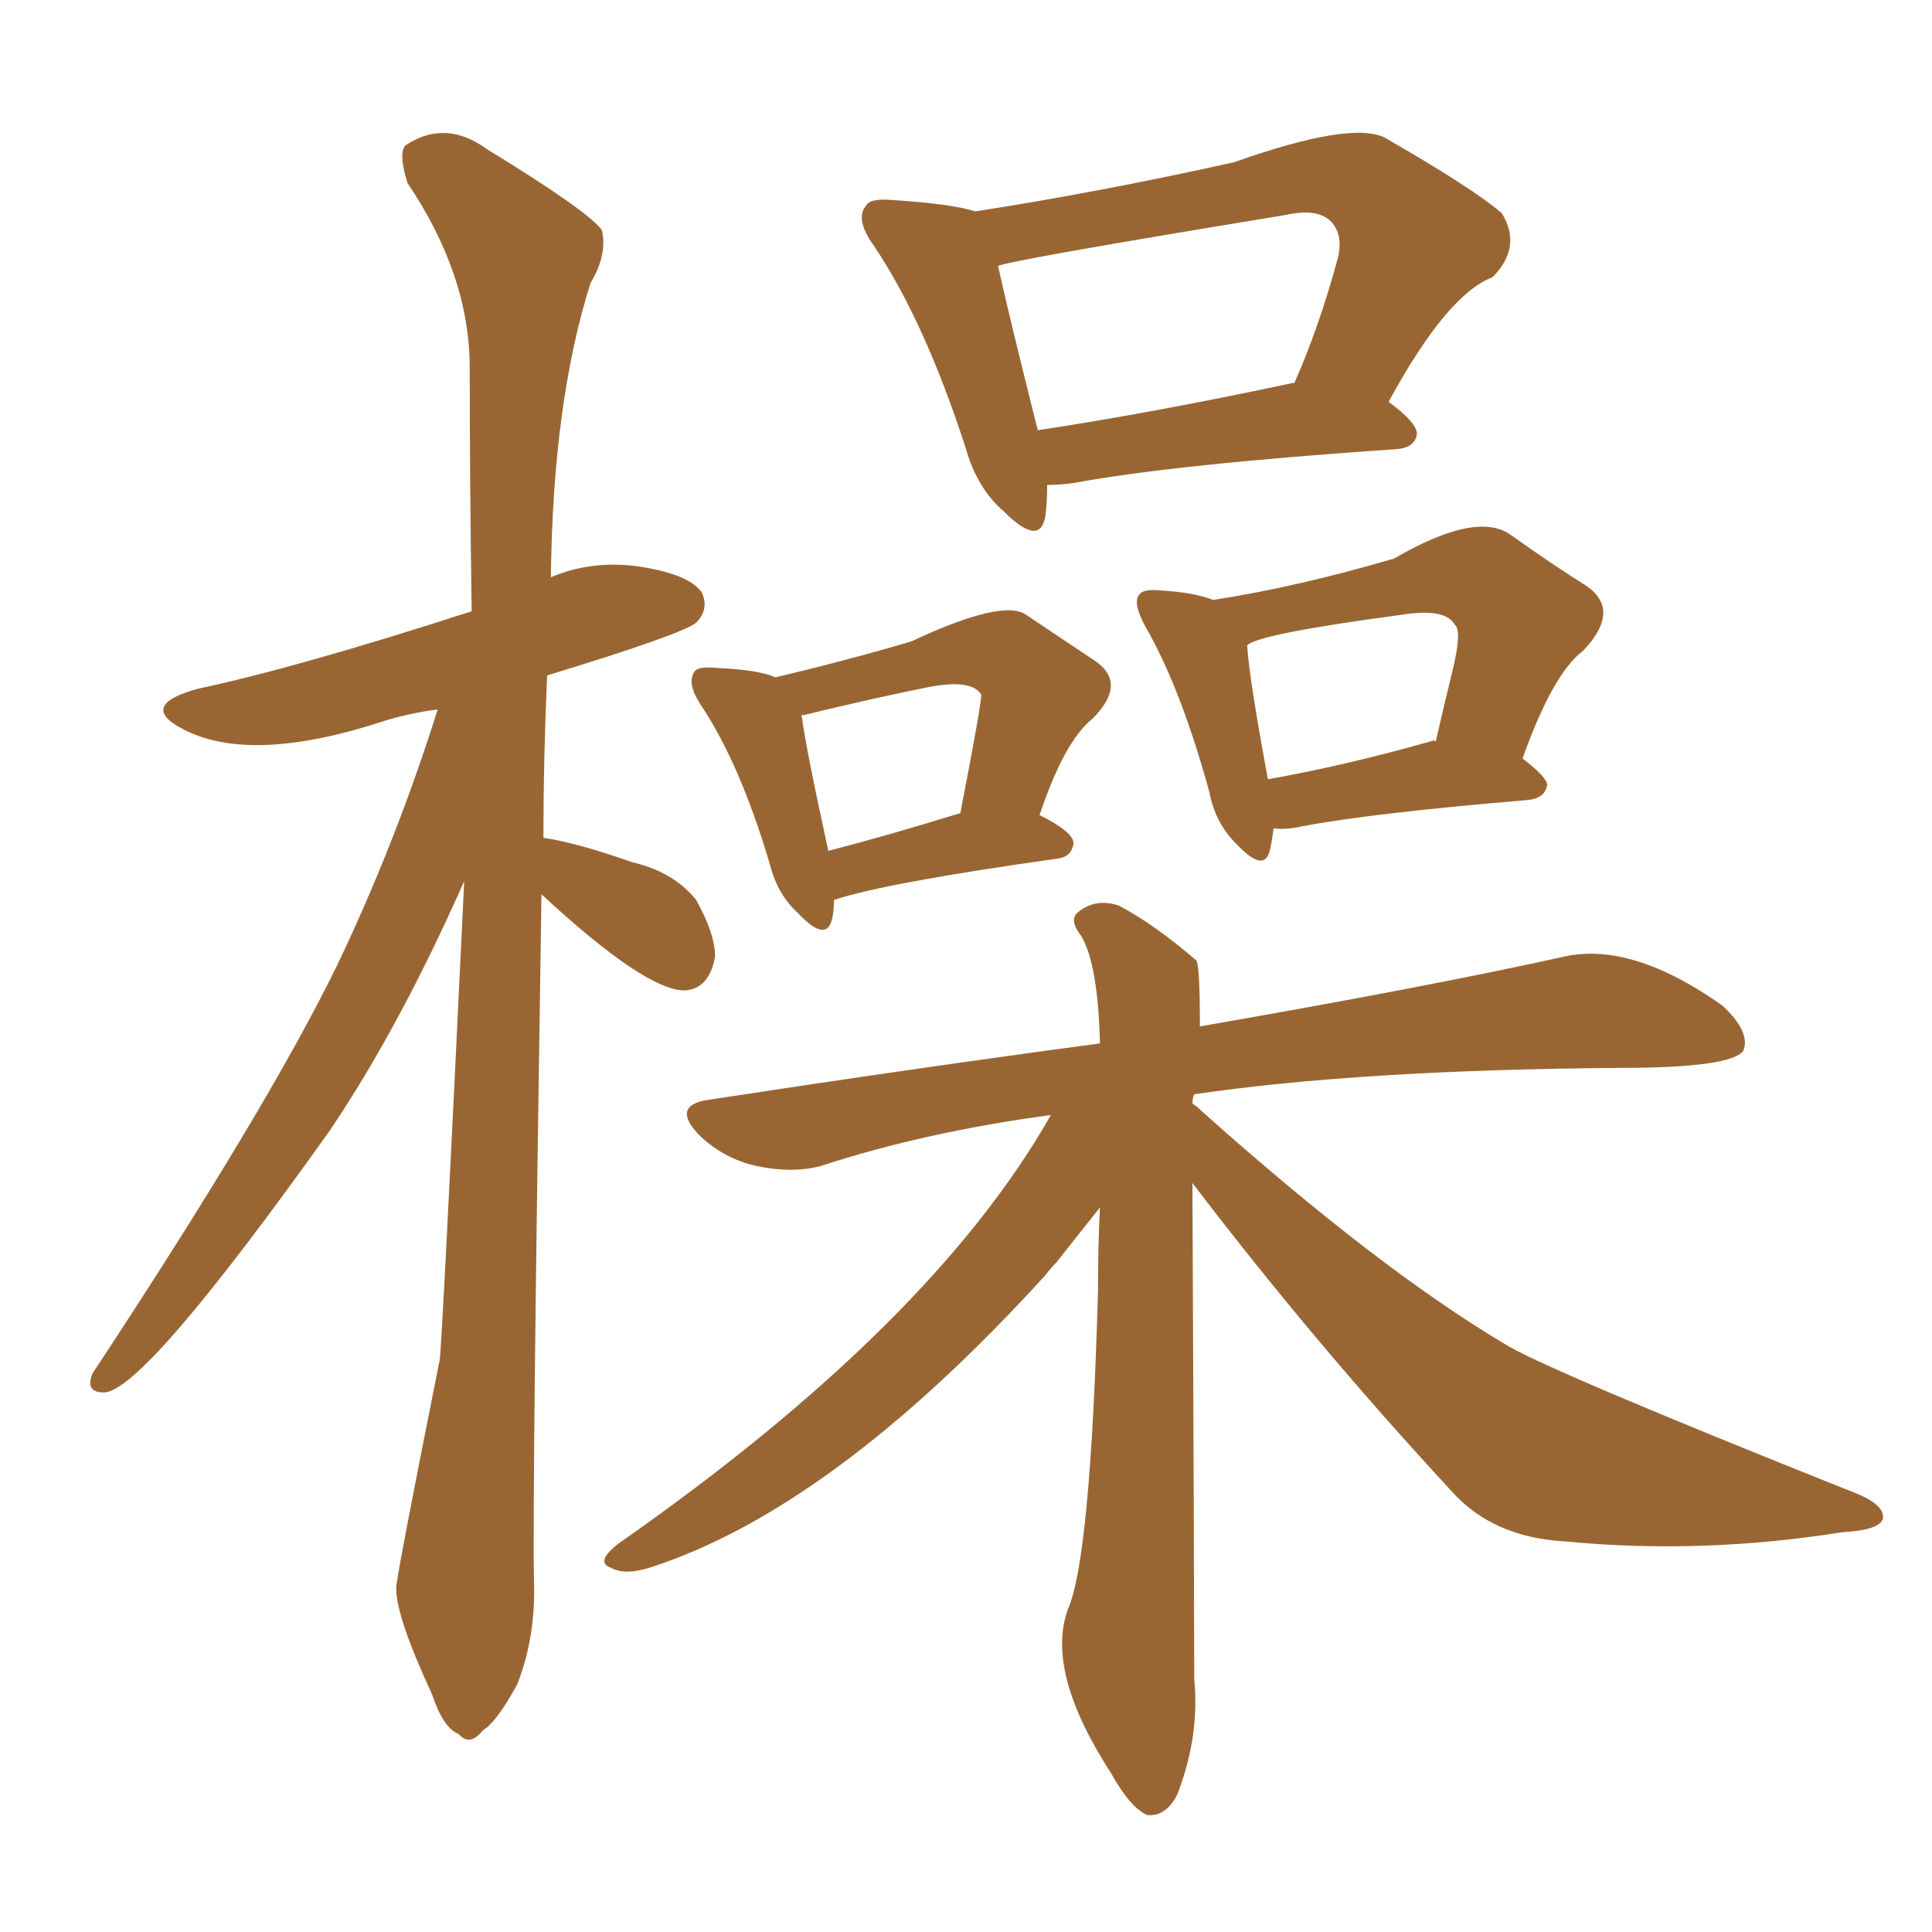 <svg xmlns="http://www.w3.org/2000/svg" xmlns:xlink="http://www.w3.org/1999/xlink" width="150" height="150"><path fill="#996633" padding="10" d="M42.04 69.43L42.04 69.43Q41.31 116.60 41.46 122.75L41.46 122.75Q41.60 127.15 40.14 130.81L40.14 130.81Q38.53 133.74 37.50 134.33L37.50 134.33Q36.47 135.64 35.60 134.62L35.60 134.62Q34.42 134.18 33.54 131.54L33.54 131.54Q30.76 125.54 30.76 123.34L30.76 123.34Q30.62 123.19 34.13 105.62L34.13 105.62Q34.28 105.32 36.04 68.41L36.04 68.41Q31.05 79.69 25.63 87.74L25.63 87.74Q11.13 108.11 8.06 108.11L8.06 108.11Q6.59 108.11 7.18 106.64L7.18 106.64Q20.80 85.99 26.22 74.85L26.22 74.85Q30.76 65.33 33.98 55.08L33.98 55.08Q31.79 55.37 29.88 55.96L29.88 55.96Q19.63 59.33 14.36 56.69L14.36 56.69Q10.55 54.79 15.38 53.47L15.38 53.47Q23.00 51.86 36.62 47.46L36.62 47.46Q36.47 37.50 36.47 28.56L36.47 28.56Q36.47 21.39 31.64 14.21L31.64 14.21Q30.91 11.87 31.49 11.28L31.49 11.28Q34.57 9.23 37.79 11.57L37.79 11.57Q45.70 16.41 46.73 17.87L46.73 17.87Q47.17 19.78 45.85 21.97L45.85 21.97Q42.92 31.20 42.77 44.82L42.77 44.82Q45.85 43.51 49.37 43.95L49.37 43.95Q53.47 44.53 54.49 46.00L54.49 46.00Q55.08 47.31 54.05 48.34L54.05 48.34Q53.03 49.22 42.48 52.44L42.48 52.44Q42.19 58.89 42.19 65.04L42.19 65.04Q44.97 65.48 49.07 66.94L49.07 66.94Q52.29 67.68 54.05 69.87L54.05 69.87Q55.52 72.51 55.52 74.27L55.52 74.27Q55.08 76.76 53.17 76.90L53.17 76.90Q50.10 76.90 42.04 69.43ZM81.30 37.65L81.30 37.65Q81.30 39.11 81.15 40.14L81.15 40.14Q80.71 42.48 77.93 39.70L77.93 39.70Q75.88 37.94 75 34.86L75 34.86Q71.78 24.90 67.82 19.04L67.82 19.04Q66.36 16.99 67.24 15.97L67.24 15.97Q67.53 15.38 69.29 15.53L69.29 15.53Q73.83 15.82 75.73 16.41L75.73 16.41Q85.25 14.94 95.80 12.60L95.80 12.60Q104.88 9.38 107.52 10.69L107.52 10.69Q114.40 14.65 116.60 16.55L116.60 16.55Q118.21 19.19 115.87 21.53L115.87 21.53Q112.35 22.85 107.81 31.20L107.81 31.20Q110.01 32.81 110.01 33.69L110.01 33.69Q109.86 34.72 108.54 34.86L108.54 34.86Q91.26 36.04 83.35 37.50L83.35 37.50Q82.32 37.65 81.30 37.65ZM100.34 29.74L100.34 29.74Q100.34 29.74 100.49 29.74L100.49 29.74Q102.39 25.49 103.86 20.07L103.86 20.07Q104.30 18.31 103.42 17.29L103.42 17.29Q102.39 16.11 99.76 16.70L99.76 16.70Q78.37 20.21 77.49 20.65L77.49 20.65Q78.22 24.02 80.57 33.40L80.57 33.40Q89.36 32.08 100.34 29.74ZM64.75 69.87L64.75 69.87Q64.75 70.75 64.60 71.34L64.60 71.34Q64.16 73.24 61.96 70.90L61.96 70.90Q60.35 69.43 59.77 67.09L59.77 67.09Q57.42 59.18 54.35 54.64L54.35 54.64Q53.32 53.03 53.91 52.15L53.91 52.15Q54.20 51.71 55.66 51.86L55.66 51.86Q58.89 52.00 60.21 52.59L60.21 52.59Q65.77 51.27 70.75 49.80L70.75 49.80Q77.93 46.44 79.69 47.75L79.69 47.75Q82.76 49.80 84.96 51.27L84.96 51.27Q87.60 53.03 84.81 55.81L84.81 55.81Q82.62 57.57 80.71 63.28L80.71 63.28Q83.35 64.60 83.35 65.48L83.35 65.48Q83.20 66.50 82.18 66.65L82.18 66.65Q68.70 68.55 64.75 69.87ZM64.31 66.06L64.31 66.06Q68.85 64.89 74.56 63.13L74.56 63.13Q76.32 54.05 76.17 53.91L76.17 53.91Q75.44 52.73 72.22 53.32L72.22 53.32Q67.82 54.20 62.40 55.52L62.40 55.52Q62.11 55.52 62.26 55.66L62.26 55.66Q62.55 58.01 64.31 66.06ZM98.88 64.31L98.88 64.31Q98.73 65.48 98.58 66.06L98.58 66.06Q98.14 67.82 95.95 65.48L95.95 65.48Q94.34 63.87 93.90 61.52L93.90 61.52Q91.70 53.47 88.92 48.63L88.92 48.63Q87.89 46.73 88.48 46.14L88.48 46.14Q88.77 45.70 90.23 45.85L90.23 45.85Q92.72 46.00 94.19 46.58L94.19 46.58Q100.78 45.56 108.25 43.36L108.25 43.36Q114.55 39.70 117.19 41.46L117.19 41.46Q120.70 43.95 123.05 45.41L123.05 45.41Q125.98 47.31 122.90 50.54L122.90 50.54Q120.56 52.29 118.21 58.89L118.21 58.89Q120.12 60.35 120.12 60.94L120.12 60.94Q119.97 61.96 118.65 62.11L118.65 62.11Q106.49 63.13 101.07 64.16L101.07 64.16Q99.76 64.45 98.88 64.31ZM111.04 57.57L111.04 57.57Q111.33 57.42 111.47 57.57L111.47 57.57Q112.21 54.35 112.79 52.00L112.79 52.00Q113.53 48.93 112.94 48.49L112.94 48.49Q112.21 47.17 108.69 47.75L108.69 47.75Q97.71 49.22 96.83 50.10L96.83 50.10Q96.97 52.59 98.44 60.50L98.44 60.50Q104.30 59.47 111.04 57.57ZM92.58 91.85L92.58 91.85L92.58 91.85Q92.72 123.78 92.72 130.37L92.72 130.37Q93.16 134.77 91.41 139.31L91.41 139.31Q90.53 141.06 89.06 140.92L89.06 140.92Q87.74 140.33 86.28 137.70L86.28 137.70Q81.15 129.79 82.91 124.95L82.91 124.95Q84.67 121.00 85.25 100.20L85.25 100.20Q85.25 96.53 85.40 93.75L85.40 93.75Q84.23 95.21 82.03 98.00L82.03 98.00Q81.59 98.44 81.15 99.02L81.15 99.02Q64.60 117.19 50.39 121.73L50.39 121.73Q48.49 122.31 47.46 121.73L47.46 121.73Q46.14 121.29 48.05 119.82L48.05 119.82Q72.36 102.83 81.59 86.57L81.59 86.57Q71.78 87.89 63.72 90.53L63.72 90.53Q61.52 91.11 58.74 90.53L58.74 90.53Q56.10 89.94 54.20 88.04L54.20 88.04Q52.15 85.84 54.93 85.40L54.93 85.40Q71.19 82.91 85.40 81.01L85.40 81.01Q85.25 74.85 83.94 72.66L83.94 72.66Q82.91 71.34 83.79 70.75L83.79 70.75Q85.11 69.73 86.87 70.31L86.87 70.31Q89.65 71.78 92.87 74.56L92.87 74.56Q93.16 74.85 93.16 79.69L93.16 79.69Q110.89 76.61 121.44 74.27L121.44 74.27Q126.71 73.10 133.74 78.08L133.74 78.08Q135.94 80.13 135.35 81.59L135.35 81.59Q134.33 82.91 125.83 82.91L125.83 82.91Q105.62 83.06 92.72 84.96L92.72 84.96Q92.58 85.25 92.58 85.69L92.58 85.69Q92.87 85.84 93.31 86.28L93.31 86.28Q106.93 98.44 116.75 104.30L116.75 104.30Q119.68 106.20 144.29 116.02L144.29 116.02Q146.34 116.89 146.19 117.92L146.19 117.92Q145.90 118.80 143.12 118.95L143.12 118.95Q132.13 120.70 121.58 119.68L121.58 119.68Q115.87 119.38 112.65 115.72L112.65 115.72Q101.95 104.15 92.58 91.85Z"/></svg>